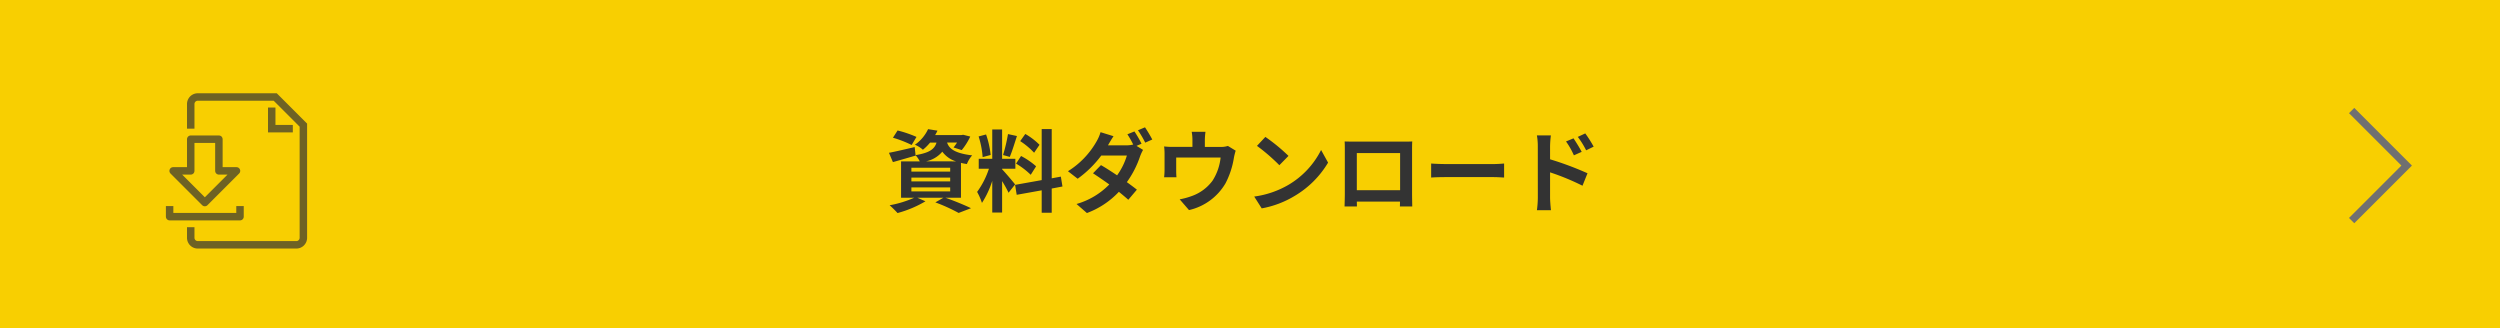 <svg xmlns="http://www.w3.org/2000/svg" width="335" height="44" viewBox="0 0 335 44"><rect width="335" height="44" fill="#f8cf01"/><path d="M-43.86-9.12a15.609,15.609,0,0,0-2.532-.864l-.624.972a15.453,15.453,0,0,1,2.508.972Zm-.684,6.768h5.2v.528h-5.2Zm0-1.32h5.2v.516h-5.2Zm0-1.32h5.2v.516h-5.2Zm1.944-.852a3.877,3.877,0,0,0,2.2-1.3,3.6,3.6,0,0,0,1.836,1.3Zm4.7,4.872V-5.64c.24.06.5.108.792.156A3.985,3.985,0,0,1-36.4-6.648c-2.424-.288-3.108-.948-3.36-1.716h1.332a6.831,6.831,0,0,1-.468.66l1.1.348a8.516,8.516,0,0,0,1.14-1.812l-.948-.24-.216.036h-3.54a5.511,5.511,0,0,0,.312-.588l-1.26-.2a5.21,5.21,0,0,1-1.764,2.088A3.82,3.82,0,0,1-43-7.4a6.6,6.6,0,0,0,.96-.96h.864c-.264.852-.9,1.368-2.808,1.68l-.12-1.08c-1.272.3-2.556.6-3.444.768l.528,1.248c.9-.252,2.016-.576,3.048-.876l-.012-.048a3.582,3.582,0,0,1,.564.828h-2.508V-.972h1.764A14.091,14.091,0,0,1-47.46.036,14.473,14.473,0,0,1-46.4,1.08,14.87,14.87,0,0,0-42.66-.492l-1.092-.48h3.5l-1.08.624a23.661,23.661,0,0,1,3.12,1.416l1.656-.636c-.816-.4-2.2-.972-3.42-1.4Zm10.524-7.092A9.018,9.018,0,0,0-29.28-9.516l-.684.96A9.655,9.655,0,0,1-28.1-7Zm-3.144,2.52a10.148,10.148,0,0,1,1.968,1.5l.72-1.14a10.022,10.022,0,0,0-2.016-1.38ZM-31.6-9.5a22.321,22.321,0,0,1-.66,2.808l.9.252c.3-.7.648-1.836.96-2.8ZM-33.924-6.7a12.032,12.032,0,0,0-.612-2.748l-1,.264a11.866,11.866,0,0,1,.54,2.772Zm3.276,3.948c-.252-.336-1.392-1.68-1.74-2.028V-4.86h1.776V-6.192h-1.776v-3.924h-1.32v3.924H-35.52V-4.86h1.368a11.109,11.109,0,0,1-1.584,3.108,8.48,8.48,0,0,1,.648,1.476,12.315,12.315,0,0,0,1.38-2.952V1.008h1.32V-3.2a16.03,16.03,0,0,1,.864,1.56Zm6.348.276L-24.516-3.8l-1.224.228v-6.6h-1.344v6.84l-3.564.636.216,1.332,3.348-.6v3h1.344v-3.24Zm9.648-7.38-.948.384A12.356,12.356,0,0,1-14.82-8.1a3.783,3.783,0,0,1-.936.108H-18.2c.144-.264.456-.8.744-1.224l-1.74-.54a5.43,5.43,0,0,1-.54,1.248,11.2,11.2,0,0,1-3.828,3.984l1.3,1.008A14.433,14.433,0,0,0-19.1-6.624h3.432A8.866,8.866,0,0,1-16.98-3.972c-.768-.516-1.524-1.008-2.16-1.368l-1.068,1.092c.612.4,1.4.936,2.184,1.5A9.966,9.966,0,0,1-22.416-.132l1.392,1.212A11.24,11.24,0,0,0-16.74-1.764c.492.4.936.768,1.26,1.068l1.152-1.356c-.36-.288-.828-.636-1.344-1.008A12.986,12.986,0,0,0-13.9-6.516a6.432,6.432,0,0,1,.4-.864l-.876-.54.672-.288A15.254,15.254,0,0,0-14.652-9.852Zm1.416-.552-.948.4a12.722,12.722,0,0,1,.972,1.656l.948-.42A18.769,18.769,0,0,0-13.236-10.4Zm8.1.6H-6.984a5.929,5.929,0,0,1,.1,1.1v.924H-9.456a9.955,9.955,0,0,1-1.224-.06A7.662,7.662,0,0,1-10.62-6.8v2.076a9.1,9.1,0,0,1-.06,1.008h1.656c-.024-.24-.036-.612-.036-.888V-6.36h5.952A7.124,7.124,0,0,1-4.176-3.276,5.874,5.874,0,0,1-6.9-1.224a9.773,9.773,0,0,1-1.692.468L-7.344.684a7.626,7.626,0,0,0,4.9-3.6,11.176,11.176,0,0,0,1.116-3.4,8.012,8.012,0,0,1,.24-.96l-1.044-.636a2.92,2.92,0,0,1-1,.132H-5.22V-8.7A8.722,8.722,0,0,1-5.136-9.8Zm8.028.684L1.764-7.92a24.951,24.951,0,0,1,3,2.592L5.988-6.576A24.236,24.236,0,0,0,2.892-9.12Zm-1.5,7.992L2.4.456A13,13,0,0,0,6.852-1.236a12.76,12.76,0,0,0,4.44-4.44l-.936-1.692A11.3,11.3,0,0,1,5.988-2.7,12.368,12.368,0,0,1,1.392-1.128Zm12.12-7.38c.024.336.024.828.024,1.164v5.868C13.536-.9,13.5.144,13.5.2h1.656c0-.036,0-.312-.012-.648h5.784c0,.348-.012.624-.012.648h1.656c0-.048-.024-1.2-.024-1.668v-5.88c0-.36,0-.8.024-1.164-.432.024-.888.024-1.188.024h-6.6C14.46-8.484,14-8.5,13.512-8.508ZM15.144-6.96h5.8v4.98h-5.8Zm9.96,1.4v1.884c.444-.036,1.248-.06,1.932-.06H33.48c.5,0,1.116.048,1.4.06V-5.556c-.312.024-.84.072-1.4.072H27.036C26.412-5.484,25.536-5.52,25.1-5.556Zm19.08-3.372-1.008.42a10.28,10.28,0,0,1,1.056,1.86l1.044-.468C45-7.656,44.52-8.424,44.184-8.928Zm1.572-.66-1,.468a11.236,11.236,0,0,1,1.116,1.8l1.008-.492A15.892,15.892,0,0,0,45.756-9.588ZM39.4-.972A12.994,12.994,0,0,1,39.276.7H41.16C41.1.2,41.04-.636,41.04-.972v-3.4A32.148,32.148,0,0,1,45.384-2.58l.672-1.668A41.747,41.747,0,0,0,41.04-6.12V-7.872a13.05,13.05,0,0,1,.108-1.452H39.276a8.468,8.468,0,0,1,.12,1.452Z" transform="translate(166.67 27.467)" fill="#333"/><path d="M1191.793,10358.139l7.374,7.375-7.374,7.374" transform="translate(-876.675 -10343.33)" fill="none" stroke="#707070" stroke-width="1"/><g transform="translate(22.729 12.995)" opacity="0.7"><path d="M448.58,4446.859v-3.3a.944.944,0,0,1,.944-.943H459.9l3.773,3.774v15.093a.944.944,0,0,1-.943.943H449.524a.944.944,0,0,1-.944-.943v-1.416" transform="translate(-445.75 -4442.614)" fill="none" stroke="#333" stroke-miterlimit="10" stroke-width="1"/><path d="M478.325,4448.955H475.5v-2.83" transform="translate(-461.817 -4444.709)" fill="none" stroke="#333" stroke-miterlimit="10" stroke-width="1"/><path d="M448.861,4460.9v-4.246h-3.773v4.246h-2.358l4.245,4.245,4.245-4.245Z" transform="translate(-442.258 -4450.997)" fill="none" stroke="#333" stroke-linejoin="round" stroke-width="1"/><path d="M441.559,4478.891v1.415h9.433v-1.415" transform="translate(-441.559 -4464.269)" fill="none" stroke="#333" stroke-linejoin="round" stroke-width="1"/></g></svg>